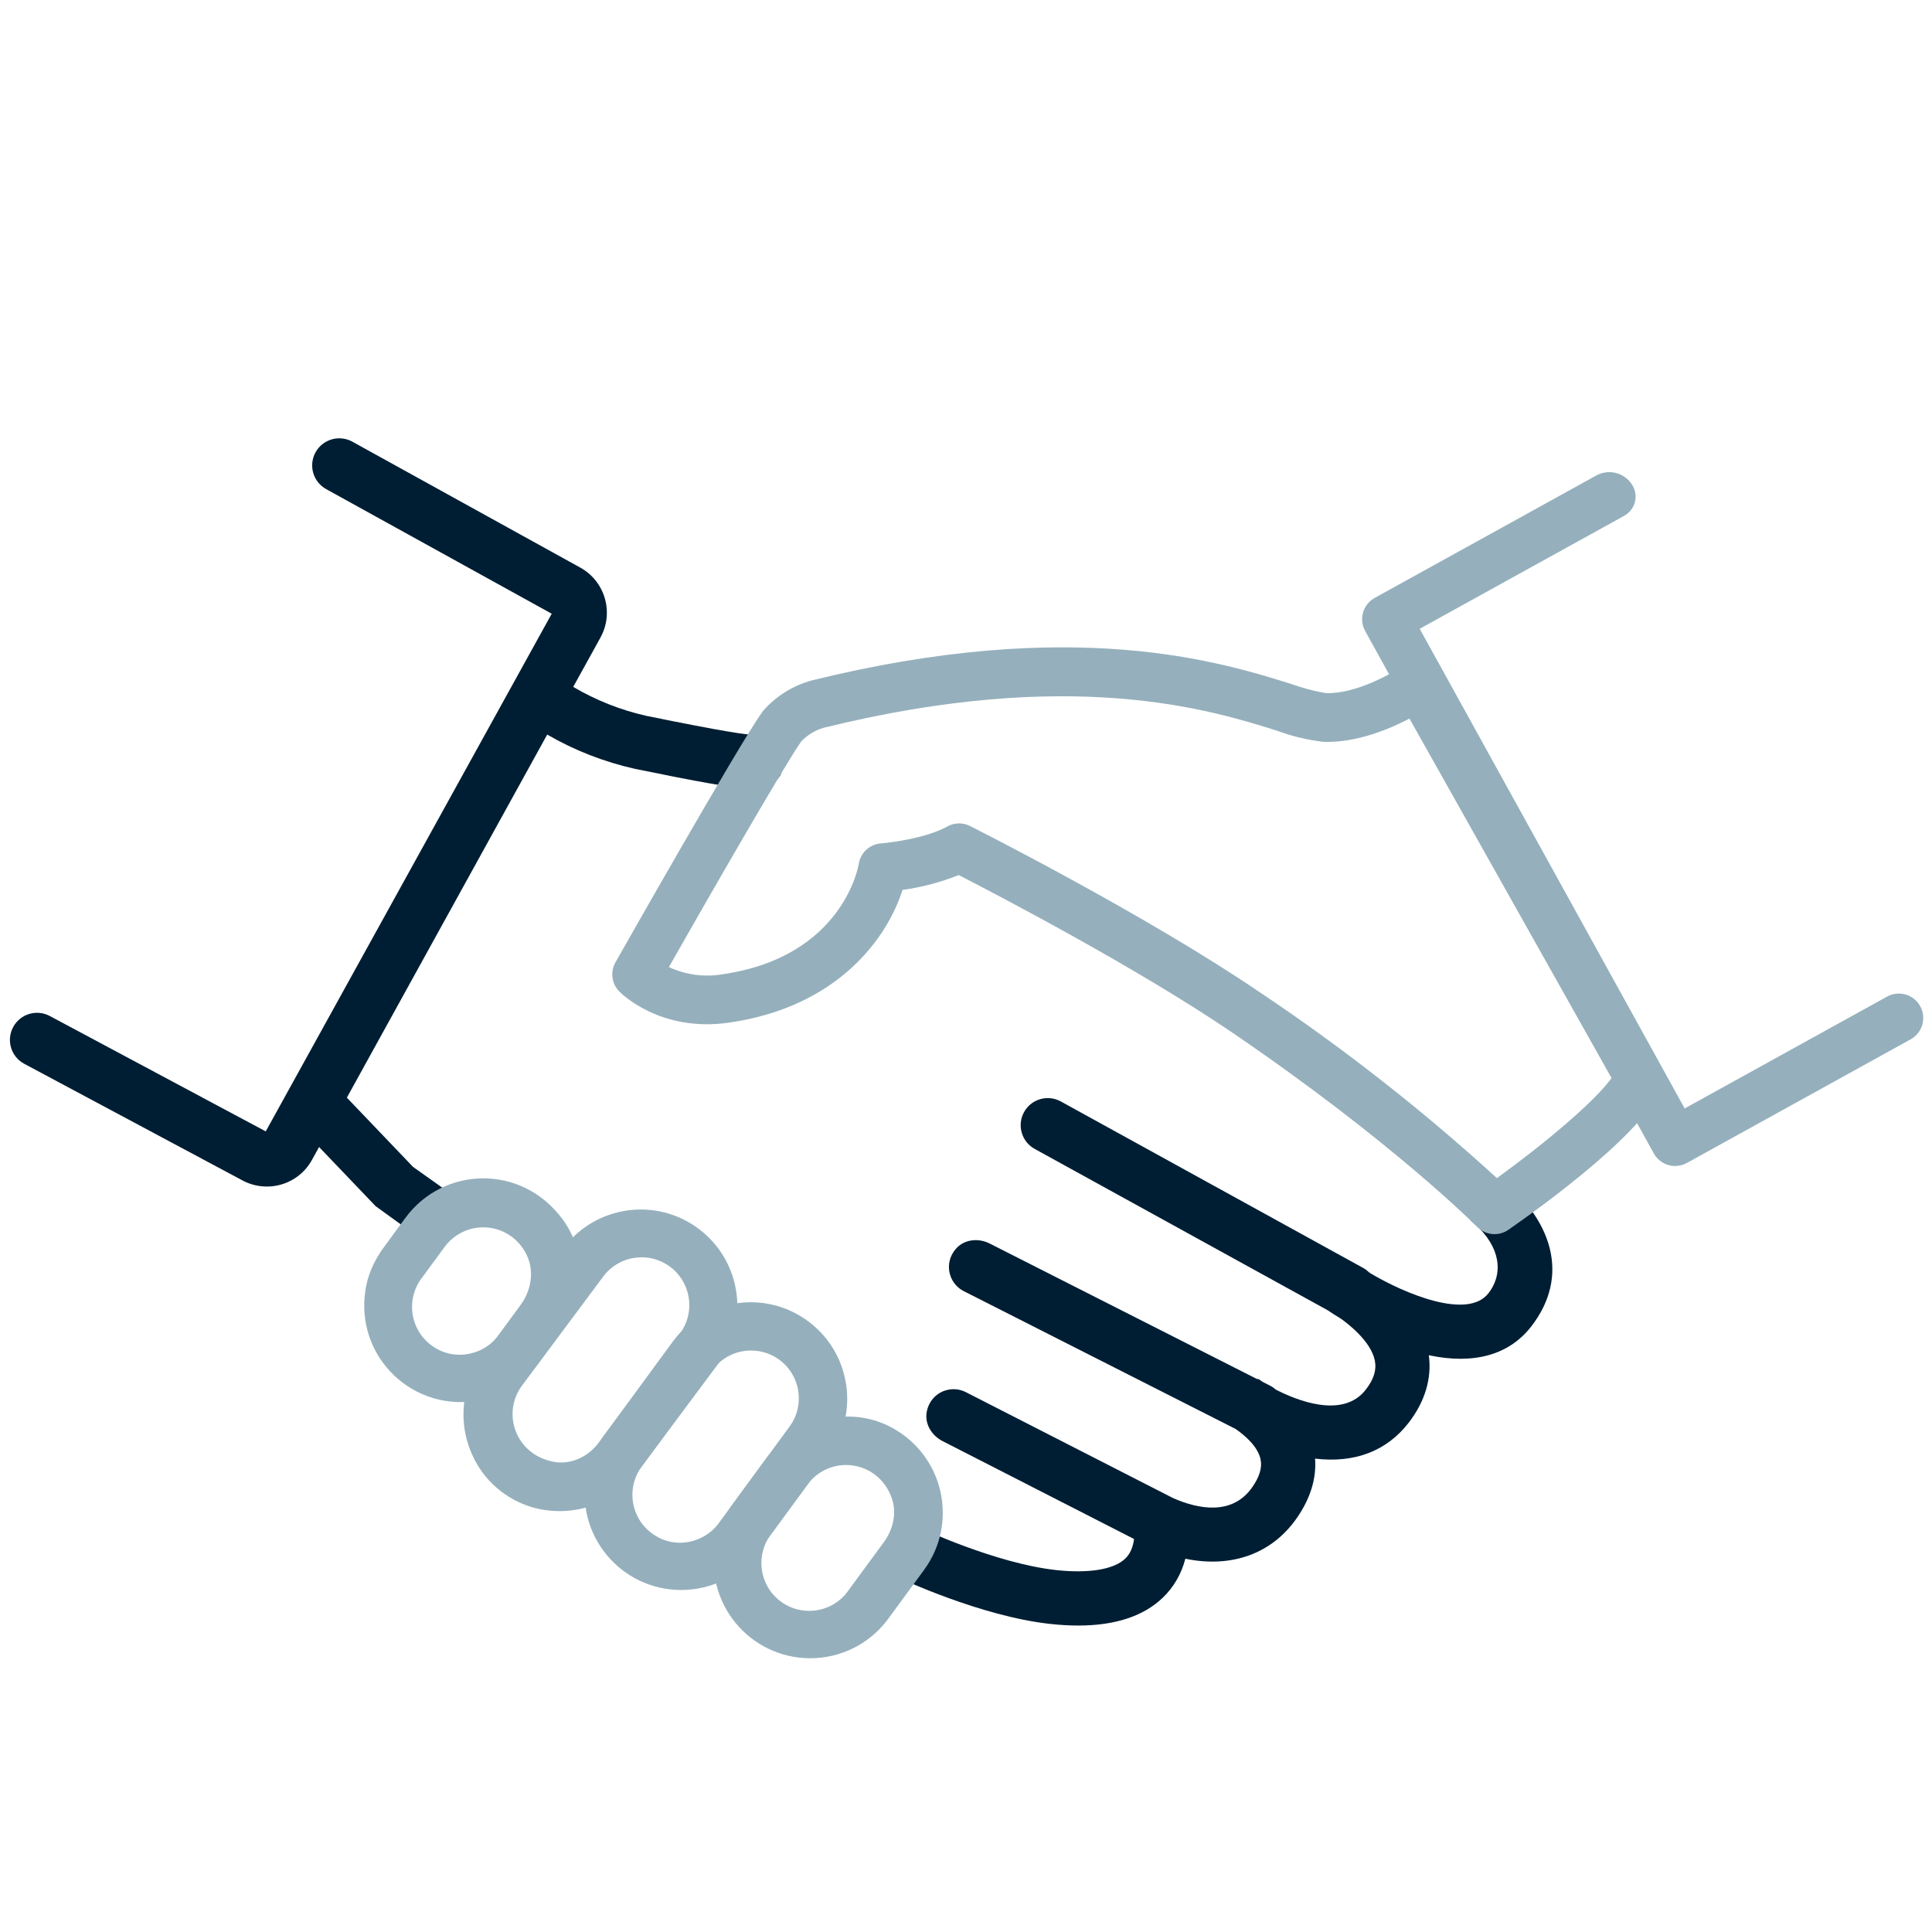 <?xml version="1.0" encoding="UTF-8"?>
<svg id="Layer_2" data-name="Layer 2" xmlns="http://www.w3.org/2000/svg" viewBox="0 0 120 120">
  <defs>
    <style>
      .cls-1 {
        fill: #001e33;
      }

      .cls-1, .cls-2 {
        stroke-width: 0px;
      }

      .cls-2 {
        fill: #95b0bc;
      }
    </style>
  </defs>
  <path class="cls-1" d="M47.126,45.74c-.063-.024-.113-.042-.139-.054l-.209.391-.029-.45h-.015c-.316.019-1.721-.172-6.57-1.16-1.607-.36-3.139-.966-4.561-1.802l1.693-3.065c.852-1.543.29-3.492-1.253-4.345l-14.157-7.821c-.814-.449-1.837-.154-2.287.659h0c-.449.814-.154,1.837.659,2.287l14.01,7.74-17.762,32.152-13.414-7.166c-.812-.434-1.821-.135-2.266.671h0c-.454.822-.148,1.856.68,2.298l13.522,7.226c.739.408,1.619.507,2.433.273.821-.237,1.5-.779,1.913-1.527l.444-.804,3.511,3.673,3.121,2.259,1.952-2.746-2.75-1.954-4.108-4.298,12.444-22.551c1.693.982,3.53,1.699,5.474,2.135,7.812,1.591,8.207,1.518,8.948.468l.085-.121v-1.092c.035-.113.036-.235,0-.352-.117-.384-.571-.62-1.367-.922h-.001ZM93.96,73.894l-.343-.312-2.301,2.182.343.313c1.483,1.351,1.772,2.983.792,4.247-1.296,1.677-5.212.014-7.293-1.216l-.129-.086c-.111-.108-.224-.193-.344-.259l-18.794-10.349c-.394-.216-.848-.268-1.28-.143-.432.125-.789.411-1.006.805s-.267.849-.142,1.28c.125.432.411.789.805,1.006l18.209,10.027.134.091c.053.036.29.194.638.402.439.307,1.892,1.402,2.142,2.616.121.588-.057,1.164-.559,1.815-1.435,1.853-4.349.639-5.593-.005-.112-.1-.225-.178-.344-.238l-.46-.233-.269-.181h-.087l-16.612-8.42c-.67-.34-1.521-.272-2.04.271-.456.478-.596,1.123-.403,1.712.14.427.438.774.839.978l16.863,8.549.048.031c.504.35,1.372,1.062,1.528,1.898.093.502-.076,1.055-.517,1.691-1.249,1.8-3.376,1.361-4.915.688l-12.878-6.584c-.4-.204-.856-.24-1.284-.103-.589.191-1.027.681-1.148,1.329-.137.738.307,1.467.975,1.809l11.903,6.086c-.07.533-.252.935-.552,1.222-.704.674-2.275.93-4.31.705-3.726-.415-8.35-2.581-8.397-2.602l-.42-.198-1.436,3.043.419.198c.209.099,5.165,2.426,9.462,2.904.617.068,1.213.103,1.77.103,2.282,0,4.045-.579,5.239-1.721.686-.656,1.16-1.472,1.412-2.429,2.88.595,5.386-.313,6.925-2.531.844-1.216,1.223-2.454,1.131-3.687,2.452.294,4.452-.468,5.812-2.226,1.017-1.315,1.447-2.758,1.254-4.195,2.803.594,4.993-.019,6.364-1.792,2.491-3.214,1.038-6.493-1.152-8.49h0ZM77.015,88.379h0Z"/>
  <g>
    <path class="cls-2" d="M92.828,76.655c-.406,0-.795-.162-1.08-.451-.052-.052-5.266-5.298-15.203-12.064-5.867-3.995-14.546-8.53-16.996-9.789-1.123.448-2.296.759-3.493.924-.926,2.925-3.954,7.268-10.789,8.244-4.288.615-6.711-1.842-6.813-1.947-.465-.483-.558-1.214-.227-1.798.311-.55,7.66-13.524,9.124-15.559l.088-.109c.794-.89,1.83-1.531,2.981-1.844,16.26-4.012,25.4-1.151,29.791.224.687.247,1.393.435,2.112.561,1.866.086,4.182-1.239,4.916-1.751.687-.48,1.633-.312,2.113.375.028.04.054.081.078.123l13.722,24.413c.164.292.251.635.176.961-.641,2.792-7.581,7.785-9.635,9.214-.253.177-.555.272-.864.272ZM59.567,51.142c.237,0,.47.055.682.162.445.224,10.983,5.551,18.002,10.33,5.192,3.47,10.115,7.329,14.724,11.542,3.002-2.172,6.117-4.799,7.12-6.216l-12.55-22.327c-1.31.687-3.352,1.516-5.344,1.444-.99-.114-1.963-.348-2.897-.696-4.128-1.292-12.72-3.983-28.157-.174-.527.157-1.004.449-1.383.847-1.121,1.605-5.801,9.76-8.217,14.012,1.026.479,2.174.637,3.292.454,7.557-1.08,8.486-6.789,8.496-6.846.104-.7.677-1.234,1.383-1.289.727-.057,2.883-.356,4.11-1.046.226-.128.481-.195.74-.196h0Z"/>
    <path class="cls-2" d="M28.617,87.087c-3.724,0-6.655-3.397-5.864-7.26.178-.872.591-1.68,1.117-2.397l1.304-1.777c2.328-3.191,7.215-3.412,9.786.101,1.509,2.062,1.404,4.9-.094,6.971l-.016.022-1.385,1.891c-1.133,1.543-2.934,2.453-4.849,2.449ZM30.019,76.232c-.949,0-1.841.452-2.403,1.217l-1.386,1.887c-1.14,1.448-.719,3.626,1.021,4.506,1.135.574,2.576.315,3.454-.605.117-.122.222-.253.317-.392l1.319-1.799c.656-.895.855-2.092.376-3.093-.522-1.092-1.583-1.721-2.697-1.721h0Z"/>
    <path class="cls-2" d="M50.318,102.996c-3.724-.003-6.653-3.401-5.861-7.265.179-.871.591-1.679,1.117-2.396l2.011-2.74c1.814-2.472,5.213-3.382,7.887-1.88,3.205,1.8,4.03,5.922,1.924,8.794l-2.228,3.038c-1.132,1.544-2.935,2.454-4.85,2.45h0ZM52.556,90.994c-.947-.002-1.838.448-2.397,1.211l-2.228,3.037c-1.017,1.287-.799,3.156.489,4.173,1.287,1.017,3.156.799,4.173-.489.044-.056.086-.113.126-.172l2.182-2.973c.563-.768.801-1.765.508-2.671-.432-1.335-1.612-2.116-2.854-2.116h0Z"/>
    <path class="cls-2" d="M33.804,93.784c-1.755-.266-3.332-1.356-4.208-2.9-1.236-2.182-1.005-4.723.351-6.573l5.065-6.802c1.997-2.644,5.759-3.168,8.403-1.171,2.594,1.96,3.155,5.629,1.266,8.274l-5.06,6.795c-.938,1.283-2.349,2.139-3.921,2.377-.626.098-1.264.097-1.898,0ZM39.85,78.095c-.153,0-.305.012-.456.035-.779.117-1.478.542-1.941,1.179l-5.066,6.8c-1.203,1.69-.384,4.208,1.97,4.68,1.078.216,2.175-.296,2.827-1.181l.006-.009,5.058-6.792c.964-1.328.669-3.186-.66-4.15-.506-.367-1.113-.565-1.738-.566v.004Z"/>
    <path class="cls-2" d="M42.303,98.758c-3.722-.002-6.65-3.395-5.863-7.257.178-.871.589-1.679,1.115-2.396l4.253-5.803c1.979-2.658,5.738-3.209,8.396-1.23,2.631,1.959,3.201,5.667,1.281,8.326l-4.332,5.909c-1.133,1.544-2.935,2.455-4.85,2.451ZM46.65,83.883c-.947-.001-1.838.449-2.399,1.212l-4.332,5.91c-1.173,1.486-.699,3.746,1.162,4.577,1.075.48,2.38.218,3.23-.596.155-.149.284-.302.398-.471l4.332-5.909c.97-1.32.686-3.177-.635-4.147-.509-.374-1.124-.576-1.756-.576h0Z"/>
    <path class="cls-2" d="M104.044,72.422c-.141,0-.282-.02-.418-.059-.386-.111-.713-.372-.907-.724l-17.926-32.445c-.405-.733-.139-1.655.594-2.059h0l13.76-7.601c.809-.447,1.826-.153,2.273.655h0c.363.656.124,1.483-.532,1.845l-12.709,7.021,16.458,29.792,12.57-6.945c.733-.405,1.655-.139,2.06.594h0c.405.733.139,1.654-.594,2.059l-13.897,7.678c-.224.123-.476.188-.733.188h0Z"/>
  </g>
</svg>